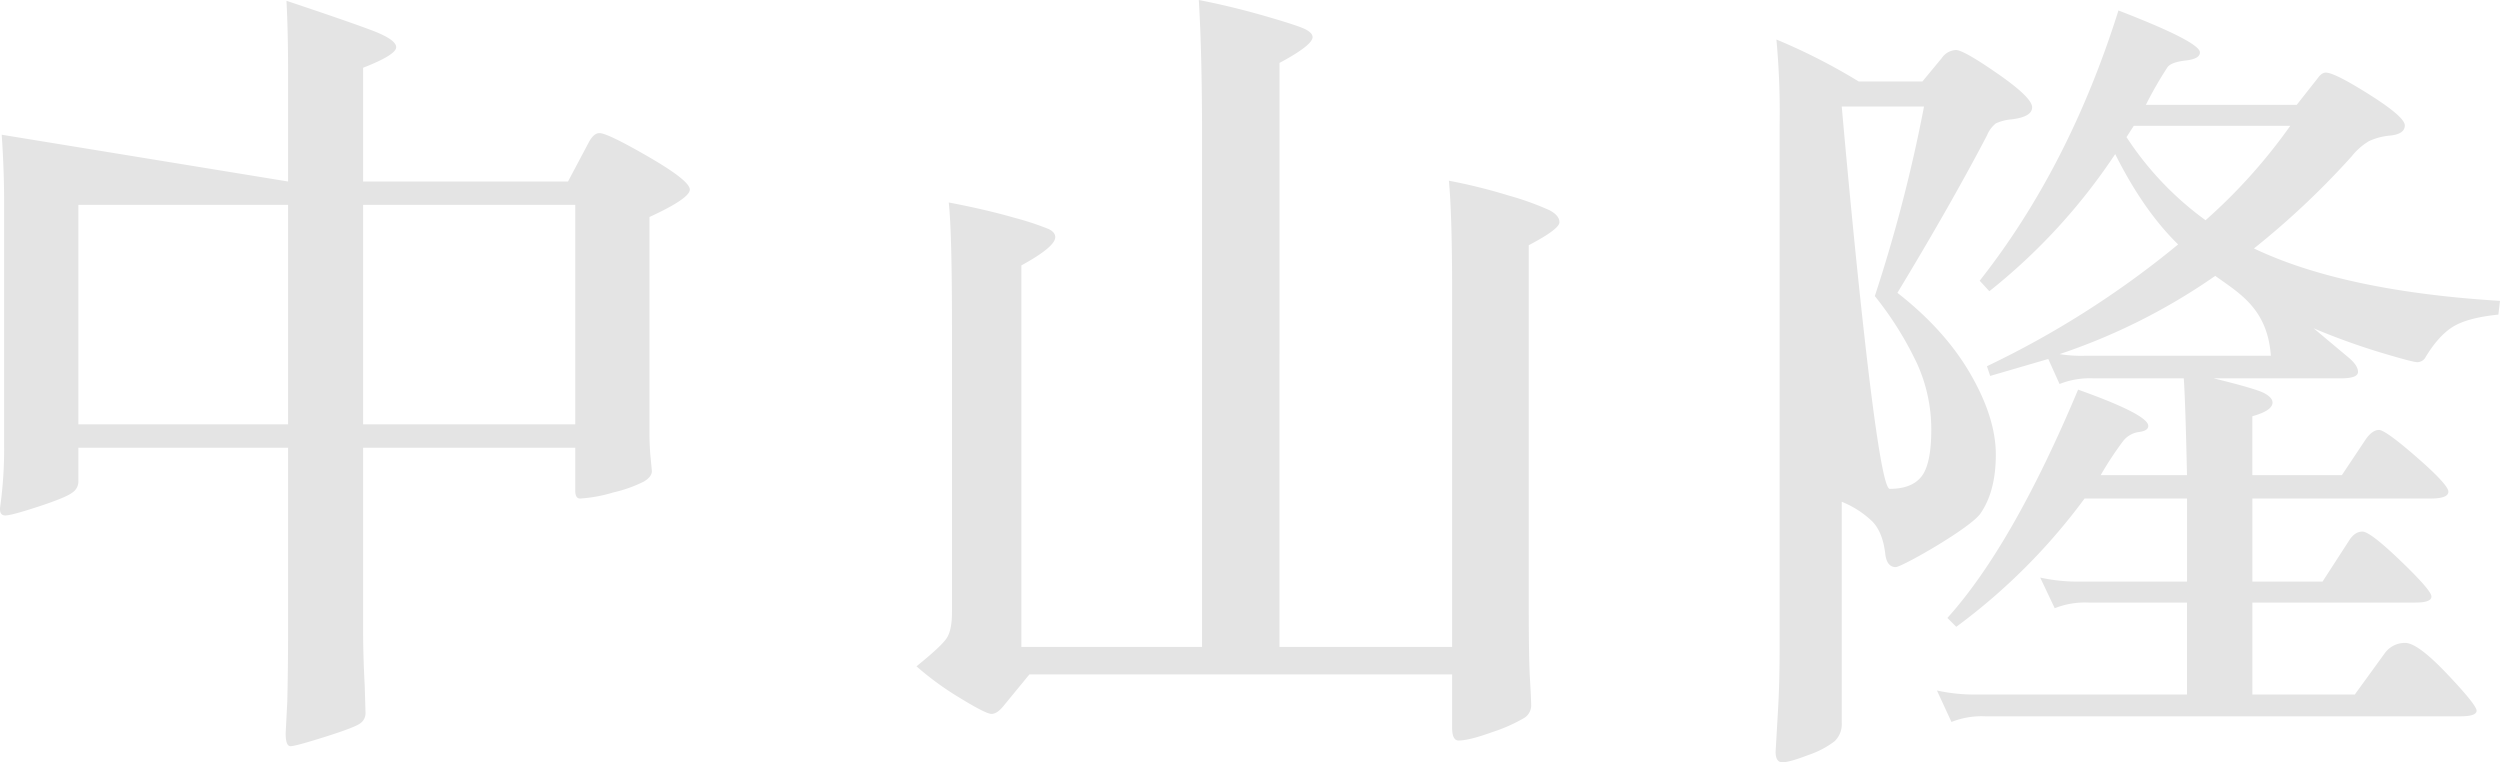 <svg xmlns="http://www.w3.org/2000/svg" width="656.803" height="200.276" viewBox="0 0 656.803 200.276">
  <path id="Trazado_24045" data-name="Trazado 24045" d="M136.675,72.261V43.65q0-11.02-.424-18.862,15.895,5.3,22.359,7.736t6.464,4.451q0,2.013-8.689,5.4V72.261h53.831l5.51-10.385q1.272-2.331,2.755-2.331,2.119,0,12.928,6.252t10.809,8.583q0,2.331-10.6,7.206V137.96q0,3.179.212,5.934l.424,4.451q0,1.484-2.119,2.755a35.746,35.746,0,0,1-8.053,2.861,38.013,38.013,0,0,1-8.689,1.59q-1.272,0-1.272-2.119V142.2H156.385v47.685q0,6.994.424,14.835l.212,7.206a3.245,3.245,0,0,1-1.484,2.755q-1.484,1.06-9.219,3.5t-9.007,2.437q-1.272,0-1.272-3.391l.424-8.265q.212-8.477.212-19.074V142.2h-55.1v9.113a3.523,3.523,0,0,1-1.7,2.755q-1.7,1.272-8.8,3.6T62.393,160q-1.589,0-1.378-2.119a109.694,109.694,0,0,0,1.06-15.895v-64q0-8.9-.636-18.014Zm0,6.146h-55.1v57.646h55.1Zm75.448,57.646V78.407H156.385v57.646Zm164.671,58.493V59.969q0-20.981-.848-35.393,8.689,1.7,17.484,4.239t10.6,3.5q1.8.954,1.8,2.013,0,2.119-8.689,6.782V194.546h45.354V101.3q0-20.134-.848-29.247a147.126,147.126,0,0,1,15.789,3.921,75.152,75.152,0,0,1,10.6,3.815q2.649,1.378,2.649,3.179T462.627,89v95.37q0,13.352.318,18.65t.318,7.1a3.884,3.884,0,0,1-2.013,3.179,42.251,42.251,0,0,1-8.159,3.6q-6.146,2.225-8.9,2.225-1.7,0-1.7-3.391V201.751H331.441l-6.782,8.265q-1.7,2.119-3.179,2.119t-8.371-4.239a77.576,77.576,0,0,1-11.338-8.265q6.57-5.3,7.947-7.418t1.378-6.782V110.408q0-24.8-.848-32.638,9.961,1.907,17.272,4.027a74.463,74.463,0,0,1,9.007,2.967q1.7.848,1.7,2.119,0,2.543-8.9,7.418V194.546ZM624.755,52.127h39.631l5.51-6.994q1.06-1.484,2.119-1.484,2.331,0,11.55,5.828t9.219,8.053q0,2.225-3.709,2.649a16.655,16.655,0,0,0-5.722,1.484,16.964,16.964,0,0,0-4.557,4.027,215.338,215.338,0,0,1-25.644,24.16q23.525,11.232,64.639,13.776l-.424,3.6q-8.265.848-12.08,3.285t-7.206,8.159a2.515,2.515,0,0,1-2.013,1.06q-1.166,0-9.643-2.543a178.523,178.523,0,0,1-17.59-6.358l9.113,7.63q2.543,2.119,2.543,3.815t-4.451,1.7H642.557q11.233,2.755,13.352,3.921t2.119,2.437q0,2.119-5.3,3.6V149.4h23.524l6.358-9.537q1.7-2.331,3.391-2.331t9.961,7.206q8.265,7.206,8.265,9.007t-4.662,1.8H652.73v21.829h18.438l6.994-10.809q1.484-2.331,3.5-2.331t10.067,7.736q8.053,7.735,8.053,9.325t-4.239,1.589H652.73v24.16h26.915l7.841-10.809a6.537,6.537,0,0,1,5.4-2.755q3.285,0,11.02,8.159t7.736,9.643q0,1.484-4.239,1.484H582.58a21.543,21.543,0,0,0-8.9,1.484l-3.815-8.265a46.26,46.26,0,0,0,10.6,1.06h55.1v-24.16H609.708a21.543,21.543,0,0,0-8.9,1.484l-3.815-8.053a46.26,46.26,0,0,0,10.6,1.06h27.975V155.55H608.648a158.753,158.753,0,0,1-33.7,33.7l-2.331-2.331q17.167-19.074,34.333-59.977,18.438,6.57,18.438,9.537,0,1.272-2.437,1.59a6.341,6.341,0,0,0-4.133,2.331,88.2,88.2,0,0,0-5.934,9.007h22.677q-.424-19.5-.848-25.432H610.979a21.543,21.543,0,0,0-8.9,1.484l-2.967-6.57-15.259,4.451L583,120.793a244.225,244.225,0,0,0,50.228-32q-9.113-8.9-16.531-23.736a156.463,156.463,0,0,1-33.061,36.028L581.1,98.328q23.524-29.882,36.452-71,21.405,8.265,21.405,11.02,0,1.7-3.709,2.119t-4.768,1.7A100.872,100.872,0,0,0,624.755,52.127Zm15.683,30.306a144.638,144.638,0,0,0,22.253-24.8H621.576L619.668,60.6A82.841,82.841,0,0,0,640.438,82.433Zm2.543,14.623a161.026,161.026,0,0,1-40.9,20.557,36.279,36.279,0,0,0,6.782.424H657.6C656.686,105.746,649.48,101.719,642.981,97.057ZM549.307,45.981H566.05l5.086-6.146a4.783,4.783,0,0,1,3.709-2.119q2.013,0,11.02,6.252t9.007,8.8q0,2.543-5.51,3.179A12.07,12.07,0,0,0,585.335,57,7.888,7.888,0,0,0,583,60.18q-9.537,18.226-23.524,41.327,12.5,9.749,19.18,21.3T585.335,144q0,9.643-4.027,15.471c-2.685,3.885-20.7,14.093-22.253,14.093s-2.473-1.13-2.755-3.391q-.636-5.722-3.391-8.583a25.175,25.175,0,0,0-8.053-5.192v58.069a6.179,6.179,0,0,1-1.907,4.874,23.791,23.791,0,0,1-6.888,3.6q-4.98,1.907-6.782,1.907t-1.8-2.755l.636-11.02q.424-6.994.424-16.743V57.213a206.3,206.3,0,0,0-.848-22.253A156.082,156.082,0,0,1,549.307,45.981Zm8.159,107.026q5.828,0,8.371-3.285t2.543-12.292a41.734,41.734,0,0,0-3.709-17.272,89.019,89.019,0,0,0-11.127-17.8,401.072,401.072,0,0,0,12.928-49.8H544.856S553.581,153.007,557.466,153.007Z" transform="matrix(1, 0, 0, 1, -60.99, -24.576)" fill="#e4e4e4"/>
</svg>
